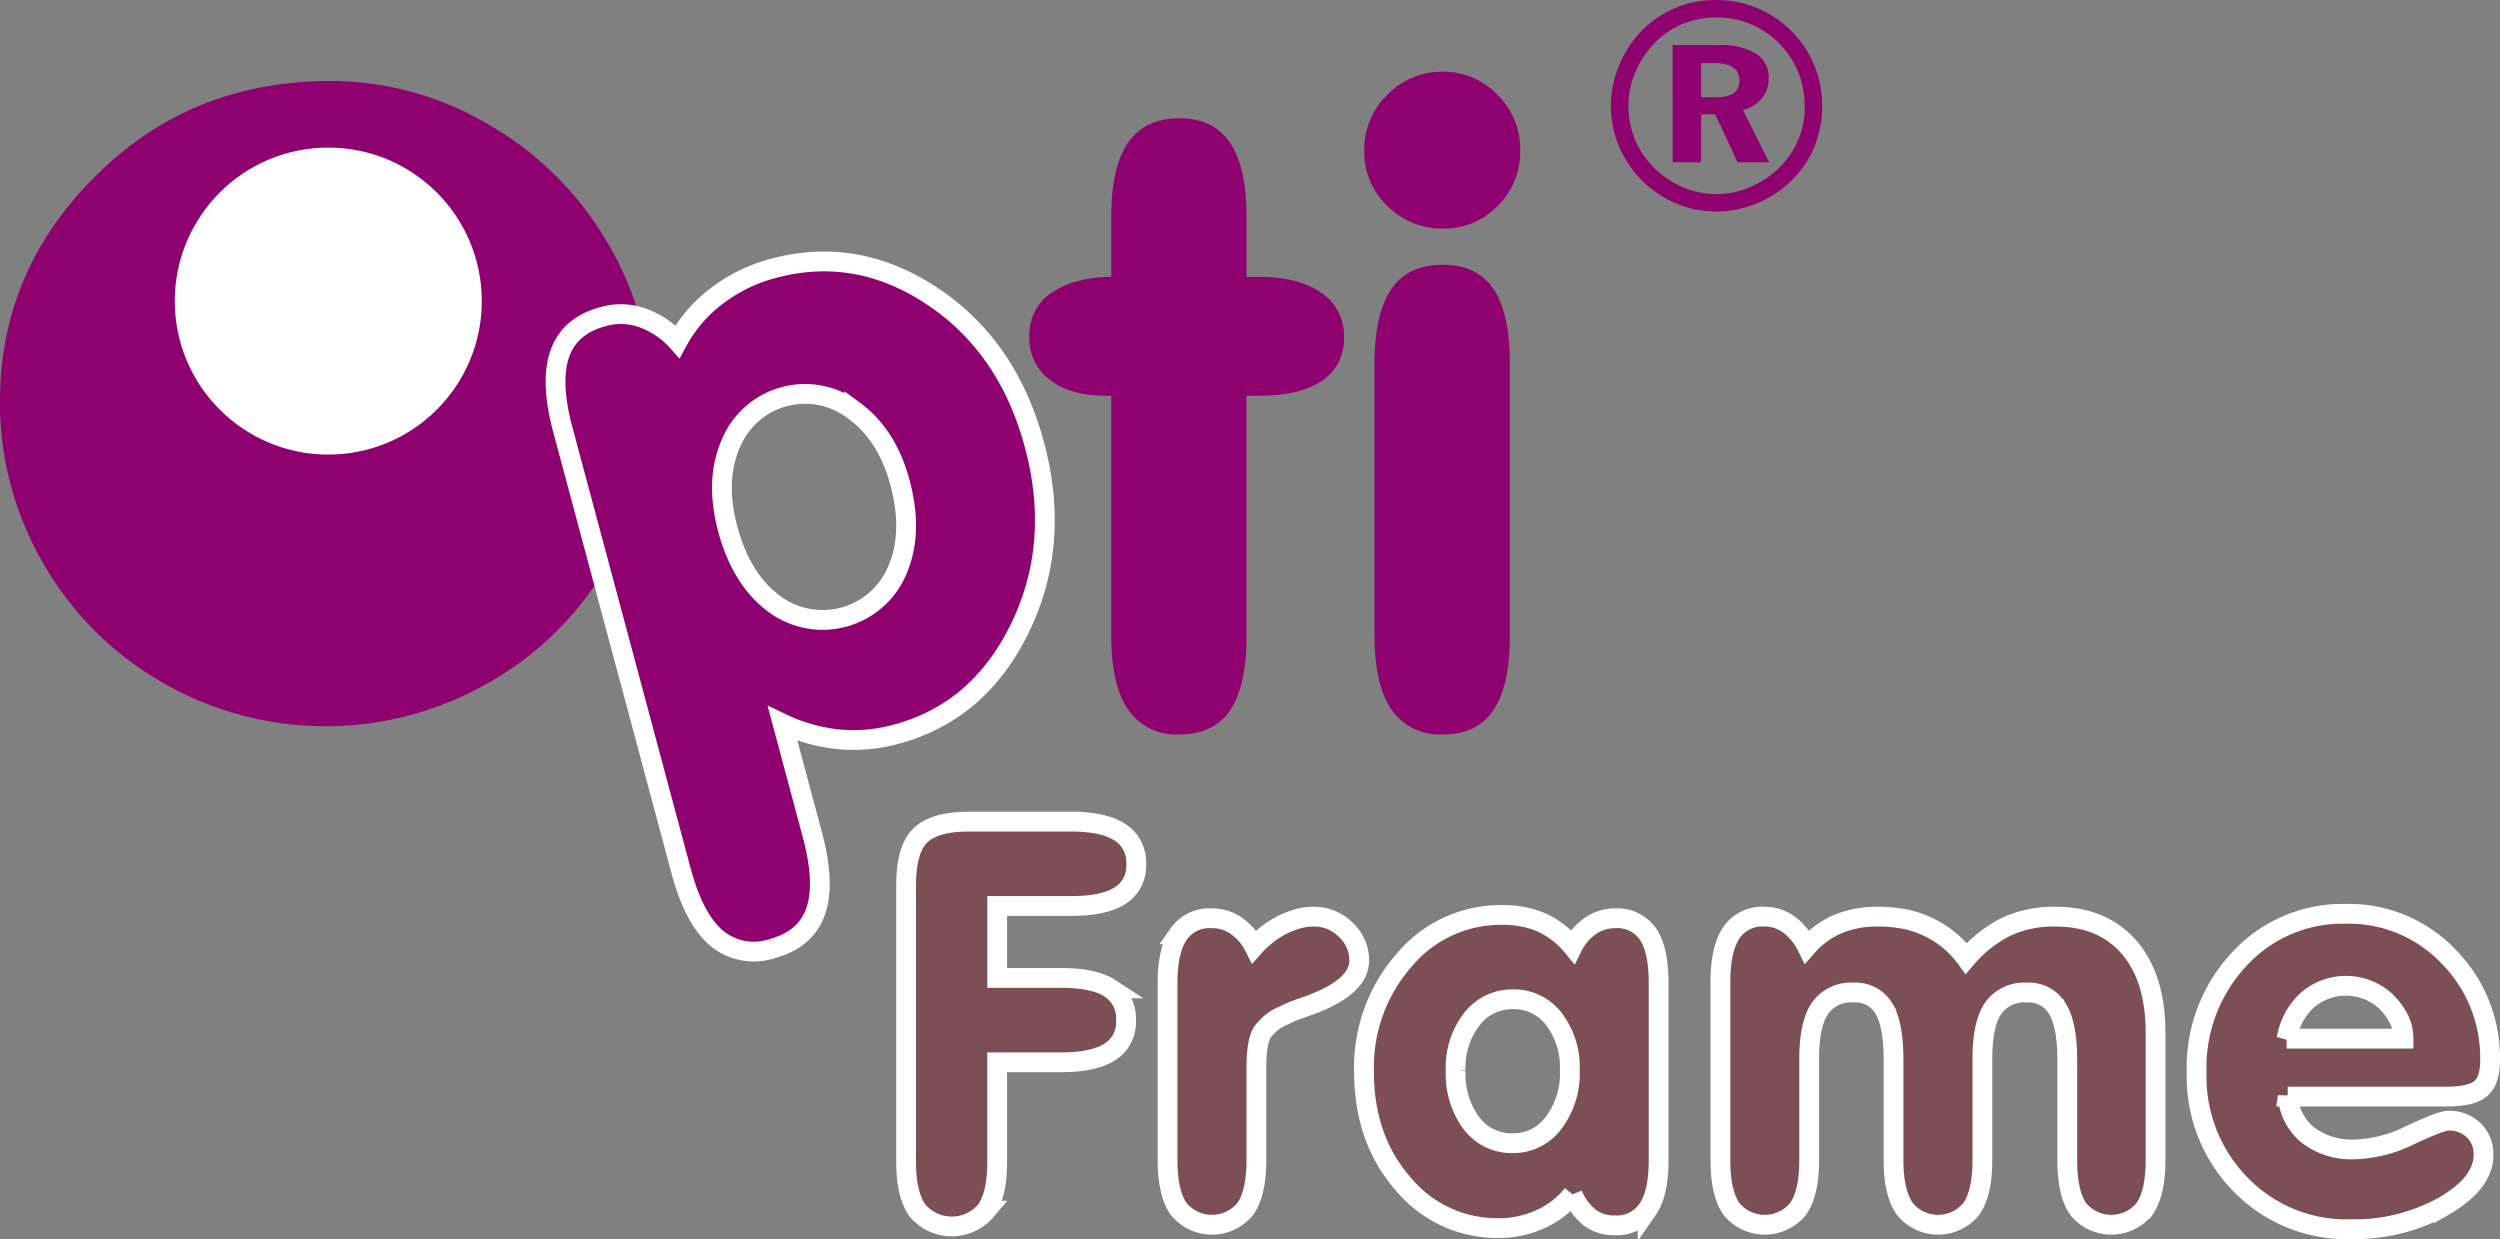 <svg id="Layer_1" data-name="Layer 1" xmlns="http://www.w3.org/2000/svg" viewBox="0 0 363.266 180.054">
  <rect x="0" y="0" width="363.266" height="180.054" fill="#808080" stroke="none"/>
  <defs>
    <style>
      .cls-1, .cls-3 {
        fill: #900170;
      }

      .cls-1, .cls-3, .cls-5 {
        fill-rule: evenodd;
      }

      .cls-2 {
        fill: #fff;
      }

      .cls-3, .cls-6 {
        stroke: #fff;
        stroke-miterlimit: 3.864;
        stroke-width: 2.875px;
      }

      .cls-4, .cls-5, .cls-6 {
        fill: #7c4f57;
      }
    </style>
  </defs>
  <title>ce5e7458-d901-4824-8561-e0c9848cffc2</title>
  <path class="cls-1" d="M48.046,11.768A44.978,44.978,0,0,1,71,18.1,47.282,47.282,0,0,1,88.263,35.242a45.3,45.3,0,0,1,6.364,23.405A46.57,46.57,0,0,1,70.9,99.259a47.461,47.461,0,0,1-47.147,0A46.569,46.569,0,0,1,6.4,82.055,46.2,46.2,0,0,1,0,58.315Q0,38.108,15.727,23.838,28.989,11.769,48.046,11.768Z"/>
  <circle class="cls-2" cx="47.702" cy="43.749" r="22.305"/>
  <path class="cls-3" d="M105.743,76.851q1.938,7.236,6.6,10.776a11.772,11.772,0,0,0,18.074-4.843q2.3-5.408.361-12.642-1.86-6.94-6.643-10.449A11.664,11.664,0,0,0,106.2,64.437Q103.852,69.794,105.743,76.851Zm12.307,44.478q1.9,7.085.449,11.145t-6.3,5.36a8.449,8.449,0,0,1-8.039-1.485q-3.306-2.754-5.221-9.9L81.77,62.386q-1.85-6.908-.425-10.992T87.651,46a9.321,9.321,0,0,1,5.591.15,12.476,12.476,0,0,1,5.207,3.478,20.5,20.5,0,0,1,5.651-6.582,23.21,23.21,0,0,1,8.286-4.054q12.13-3.252,23.119,4.072t14.81,21.59q3.838,14.326-2.09,26.561T130.2,106.692a23.426,23.426,0,0,1-8.312.736,24.605,24.605,0,0,1-8.172-2.283Z"/>
  <path class="cls-1" d="M161.468,57.507h-0.735q-5.153,0-8.157-2.3a7.419,7.419,0,0,1-3-6.219,7.353,7.353,0,0,1,2.943-6.252,12.158,12.158,0,0,1,3.8-1.809,17.788,17.788,0,0,1,5.152-.7v-8.68q0-7.273,2.442-10.817t7.449-3.545q4.947,0,7.358,3.545t2.411,10.817v8.68h1.717q5.88,0,9.157,2.329a7.46,7.46,0,0,1,3.278,6.435,7.2,7.2,0,0,1-3.186,6.342q-3.184,2.175-9.372,2.176h-1.594V92.391q0,7.257-2.381,10.794t-7.389,3.537a8.471,8.471,0,0,1-7.388-3.537q-2.5-3.536-2.5-10.794V57.507Z"/>
  <path class="cls-1" d="M198.228,21.847a11,11,0,0,1,3.36-8.066,11,11,0,0,1,8.064-3.36,10.807,10.807,0,0,1,7.912,3.33,11.023,11.023,0,0,1,3.33,8.1,11.023,11.023,0,0,1-3.269,8.064,10.794,10.794,0,0,1-7.974,3.3,11.1,11.1,0,0,1-8.064-3.3A10.869,10.869,0,0,1,198.228,21.847Zm21.164,70.528q0,7.264-2.39,10.806t-7.35,3.541a8.5,8.5,0,0,1-7.411-3.541q-2.511-3.54-2.512-10.806V52.755q0-7.141,2.42-10.713t7.5-3.57q4.961,0,7.35,3.51t2.39,10.773v39.62Z"/>
  <path class="cls-4" d="M155.68,119.39q4.667,0,7.041,1.526a5.159,5.159,0,0,1,2.373,4.66,5.059,5.059,0,0,1-2.334,4.561q-2.335,1.507-7.084,1.507H144.9V142.1h9.3q4.789,0,7.1,1.517a5.153,5.153,0,0,1,2.314,4.63,5.078,5.078,0,0,1-2.354,4.61q-2.354,1.5-7.063,1.5h-9.3v14.479q0,4.786-1.635,7.081a6.519,6.519,0,0,1-9.945-.022q-1.655-2.314-1.654-7.063V128.686q0-5.268,2.055-7.282t7.08-2.015H155.68ZM169.658,168.6V142.755q0-4.658,1.579-6.989a5.458,5.458,0,0,1,4.856-2.33,6.005,6.005,0,0,1,3.476,1.038,8.139,8.139,0,0,1,2.679,3.07,14.227,14.227,0,0,1,4.221-3.231,13.776,13.776,0,0,1,2.231-.837,8.648,8.648,0,0,1,2.27-.28,6.392,6.392,0,0,1,4.56,1.892,6.008,6.008,0,0,1,1.971,4.481q0,3.825-7.09,6.453-0.876.319-1.852,0.656a14.863,14.863,0,0,0-1.972.857,7,7,0,0,0-3.226,2.568q-0.8,1.414-.8,5.118V168.6q0,4.74-1.6,7.051a6.254,6.254,0,0,1-9.69.019Q169.659,173.383,169.658,168.6Zm58.844,4.949a12.436,12.436,0,0,1-4.724,3.627,14.634,14.634,0,0,1-6.041,1.274,17.716,17.716,0,0,1-13.894-6.48q-5.641-6.48-5.642-16.251a23.549,23.549,0,0,1,5.825-16.191,18.271,18.271,0,0,1,14.2-6.58,14.257,14.257,0,0,1,5.745,1.079,12.67,12.67,0,0,1,4.547,3.515,7.9,7.9,0,0,1,2.654-3.052,6.261,6.261,0,0,1,3.491-1.057,5.4,5.4,0,0,1,4.787,2.274q1.556,2.275,1.556,7.063v25.9q0,4.748-1.6,7.063a5.4,5.4,0,0,1-4.756,2.314,5.922,5.922,0,0,1-3.6-1.083A8.607,8.607,0,0,1,228.5,173.552Zm-16.983-18.011a12.029,12.029,0,0,0,2.292,7.672,7.32,7.32,0,0,0,6.039,2.905,7.24,7.24,0,0,0,5.9-2.965,11.877,11.877,0,0,0,2.351-7.612,11.522,11.522,0,0,0-2.312-7.472,7.292,7.292,0,0,0-5.94-2.865,7.387,7.387,0,0,0-5.979,2.885A11.414,11.414,0,0,0,211.519,155.541Zm38.468,13.046V142.692q0-4.79,1.578-7.143a5.44,5.44,0,0,1,4.856-2.355,5.947,5.947,0,0,1,3.417,1.077,8.849,8.849,0,0,1,2.737,3.271,12.484,12.484,0,0,1,4.526-3.291,14.839,14.839,0,0,1,5.764-1.058,20.107,20.107,0,0,1,3.888.358,14.07,14.07,0,0,1,3.45,1.157,14.465,14.465,0,0,1,5.5,4.548,18.614,18.614,0,0,1,5.882-4.627,16.45,16.45,0,0,1,7.077-1.436q6.819,0,10.686,4.429t3.868,12.489v18.474q0,4.748-1.594,7.063a6.21,6.21,0,0,1-9.641.037q-1.592-2.275-1.593-7.106V154.007q0-5.032-1.417-7.407a4.81,4.81,0,0,0-4.451-2.376,5.512,5.512,0,0,0-4.911,2.3q-1.557,2.3-1.557,7.327V168.58q0,4.751-1.594,7.067a6.218,6.218,0,0,1-9.682,0q-1.633-2.317-1.633-7.067V154.007q0-5.15-1.4-7.467a4.756,4.756,0,0,0-4.391-2.316,5.511,5.511,0,0,0-4.91,2.3q-1.557,2.3-1.557,7.327V168.58q0,4.751-1.6,7.067a6.245,6.245,0,0,1-9.69.021Q249.985,173.375,249.986,168.587Zm82.268-17.664h16.993a6.349,6.349,0,0,0-.7-2.9,9.735,9.735,0,0,0-1.934-2.58,8.574,8.574,0,0,0-11.31-.139A9.821,9.821,0,0,0,332.254,150.923Zm0.163,8.414a8.076,8.076,0,0,0,2.953,5.61,10.447,10.447,0,0,0,6.783,2.069,19.323,19.323,0,0,0,8.081-2.084q4.449-2.083,5.486-2.082a5.092,5.092,0,0,1,3.731,1.392,4.807,4.807,0,0,1,1.416,3.584q0,4.1-5.784,7.445a26.7,26.7,0,0,1-13.6,3.344,21.4,21.4,0,0,1-15.917-6.5,22.346,22.346,0,0,1-6.383-16.313,23.03,23.03,0,0,1,6.2-16.434,20.376,20.376,0,0,1,15.46-6.581A20,20,0,0,1,355.8,139a20.9,20.9,0,0,1,6.023,15.112q0,2.876-1.337,4.052t-5.048,1.178H332.417Z"/>
  <path class="cls-5" d="M155.68,119.39q4.667,0,7.041,1.526a5.159,5.159,0,0,1,2.373,4.66,5.059,5.059,0,0,1-2.334,4.561q-2.335,1.507-7.084,1.507H144.9V142.1h9.3q4.789,0,7.1,1.517a5.153,5.153,0,0,1,2.314,4.63,5.078,5.078,0,0,1-2.354,4.61q-2.354,1.5-7.063,1.5h-9.3v14.479q0,4.786-1.635,7.081a6.519,6.519,0,0,1-9.945-.022q-1.655-2.314-1.654-7.063V128.686q0-5.268,2.055-7.282t7.08-2.015H155.68Z"/>
  <path class="cls-5" d="M169.658,168.6V142.755q0-4.658,1.579-6.989a5.458,5.458,0,0,1,4.856-2.33,6.005,6.005,0,0,1,3.476,1.038,8.139,8.139,0,0,1,2.679,3.07,14.227,14.227,0,0,1,4.221-3.231,13.776,13.776,0,0,1,2.231-.837,8.648,8.648,0,0,1,2.27-.28,6.392,6.392,0,0,1,4.56,1.892,6.008,6.008,0,0,1,1.971,4.481q0,3.825-7.09,6.453-0.876.319-1.852,0.656a14.863,14.863,0,0,0-1.972.857,7,7,0,0,0-3.226,2.568q-0.8,1.414-.8,5.118V168.6q0,4.74-1.6,7.051a6.254,6.254,0,0,1-9.69.019Q169.659,173.383,169.658,168.6Z"/>
  <path class="cls-5" d="M228.5,173.552a12.436,12.436,0,0,1-4.724,3.627,14.634,14.634,0,0,1-6.041,1.274,17.716,17.716,0,0,1-13.894-6.48q-5.641-6.48-5.642-16.251a23.549,23.549,0,0,1,5.825-16.191,18.271,18.271,0,0,1,14.2-6.58,14.257,14.257,0,0,1,5.745,1.079,12.67,12.67,0,0,1,4.547,3.515,7.9,7.9,0,0,1,2.654-3.052,6.261,6.261,0,0,1,3.491-1.057,5.4,5.4,0,0,1,4.787,2.274q1.556,2.275,1.556,7.063v25.9q0,4.748-1.6,7.063a5.4,5.4,0,0,1-4.756,2.314,5.922,5.922,0,0,1-3.6-1.083A8.607,8.607,0,0,1,228.5,173.552Zm-16.983-18.011a12.029,12.029,0,0,0,2.292,7.672,7.32,7.32,0,0,0,6.039,2.905,7.24,7.24,0,0,0,5.9-2.965,11.877,11.877,0,0,0,2.351-7.612,11.522,11.522,0,0,0-2.312-7.472,7.292,7.292,0,0,0-5.94-2.865,7.387,7.387,0,0,0-5.979,2.885A11.414,11.414,0,0,0,211.519,155.541Z"/>
  <path class="cls-5" d="M249.986,168.587V142.692q0-4.79,1.578-7.143a5.44,5.44,0,0,1,4.856-2.355,5.947,5.947,0,0,1,3.417,1.077,8.849,8.849,0,0,1,2.737,3.271,12.484,12.484,0,0,1,4.526-3.291,14.839,14.839,0,0,1,5.764-1.058,20.107,20.107,0,0,1,3.888.358,14.07,14.07,0,0,1,3.45,1.157,14.465,14.465,0,0,1,5.5,4.548,18.614,18.614,0,0,1,5.882-4.627,16.45,16.45,0,0,1,7.077-1.436q6.819,0,10.686,4.429t3.868,12.489v18.474q0,4.748-1.594,7.063a6.21,6.21,0,0,1-9.641.037q-1.592-2.275-1.593-7.106V154.007q0-5.032-1.417-7.407a4.81,4.81,0,0,0-4.451-2.376,5.512,5.512,0,0,0-4.911,2.3q-1.557,2.3-1.557,7.327V168.58q0,4.751-1.594,7.067a6.218,6.218,0,0,1-9.682,0q-1.633-2.317-1.633-7.067V154.007q0-5.15-1.4-7.467a4.756,4.756,0,0,0-4.391-2.316,5.511,5.511,0,0,0-4.91,2.3q-1.557,2.3-1.557,7.327V168.58q0,4.751-1.6,7.067a6.245,6.245,0,0,1-9.69.021Q249.985,173.375,249.986,168.587Z"/>
  <path class="cls-5" d="M332.254,150.923h16.993a6.349,6.349,0,0,0-.7-2.9,9.735,9.735,0,0,0-1.934-2.58,8.574,8.574,0,0,0-11.31-.139A9.821,9.821,0,0,0,332.254,150.923Zm0.163,8.414a8.076,8.076,0,0,0,2.953,5.61,10.447,10.447,0,0,0,6.783,2.069,19.323,19.323,0,0,0,8.081-2.084q4.449-2.083,5.486-2.082a5.092,5.092,0,0,1,3.731,1.392,4.807,4.807,0,0,1,1.416,3.584q0,4.1-5.784,7.445a26.7,26.7,0,0,1-13.6,3.344,21.4,21.4,0,0,1-15.917-6.5,22.346,22.346,0,0,1-6.383-16.313,23.03,23.03,0,0,1,6.2-16.434,20.376,20.376,0,0,1,15.46-6.581A20,20,0,0,1,355.8,139a20.9,20.9,0,0,1,6.023,15.112q0,2.876-1.337,4.052t-5.048,1.178H332.417Z"/>
  <path class="cls-6" d="M155.68,119.39q4.667,0,7.041,1.526a5.159,5.159,0,0,1,2.373,4.66,5.059,5.059,0,0,1-2.334,4.561q-2.335,1.507-7.084,1.507H144.9V142.1h9.3q4.789,0,7.1,1.517a5.153,5.153,0,0,1,2.314,4.63,5.078,5.078,0,0,1-2.354,4.61q-2.354,1.5-7.063,1.5h-9.3v14.479q0,4.786-1.635,7.081a6.519,6.519,0,0,1-9.945-.022q-1.655-2.314-1.654-7.063V128.686q0-5.268,2.055-7.282t7.08-2.015H155.68ZM169.658,168.6V142.755q0-4.658,1.579-6.989a5.458,5.458,0,0,1,4.856-2.33,6.005,6.005,0,0,1,3.476,1.038,8.139,8.139,0,0,1,2.679,3.07,14.227,14.227,0,0,1,4.221-3.231,13.776,13.776,0,0,1,2.231-.837,8.648,8.648,0,0,1,2.27-.28,6.392,6.392,0,0,1,4.56,1.892,6.008,6.008,0,0,1,1.971,4.481q0,3.825-7.09,6.453-0.876.319-1.852,0.656a14.863,14.863,0,0,0-1.972.857,7,7,0,0,0-3.226,2.568q-0.8,1.414-.8,5.118V168.6q0,4.74-1.6,7.051a6.254,6.254,0,0,1-9.69.019Q169.659,173.383,169.658,168.6Zm58.844,4.949a12.436,12.436,0,0,1-4.724,3.627,14.634,14.634,0,0,1-6.041,1.274,17.716,17.716,0,0,1-13.894-6.48q-5.641-6.48-5.642-16.251a23.549,23.549,0,0,1,5.825-16.191,18.271,18.271,0,0,1,14.2-6.58,14.257,14.257,0,0,1,5.745,1.079,12.67,12.67,0,0,1,4.547,3.515,7.9,7.9,0,0,1,2.654-3.052,6.261,6.261,0,0,1,3.491-1.057,5.4,5.4,0,0,1,4.787,2.274q1.556,2.275,1.556,7.063v25.9q0,4.748-1.6,7.063a5.4,5.4,0,0,1-4.756,2.314,5.922,5.922,0,0,1-3.6-1.083A8.607,8.607,0,0,1,228.5,173.552Zm-16.983-18.011a12.029,12.029,0,0,0,2.292,7.672,7.32,7.32,0,0,0,6.039,2.905,7.24,7.24,0,0,0,5.9-2.965,11.877,11.877,0,0,0,2.351-7.612,11.522,11.522,0,0,0-2.312-7.472,7.292,7.292,0,0,0-5.94-2.865,7.387,7.387,0,0,0-5.979,2.885A11.414,11.414,0,0,0,211.519,155.541Zm38.468,13.046V142.692q0-4.79,1.578-7.143a5.44,5.44,0,0,1,4.856-2.355,5.947,5.947,0,0,1,3.417,1.077,8.849,8.849,0,0,1,2.737,3.271,12.484,12.484,0,0,1,4.526-3.291,14.839,14.839,0,0,1,5.764-1.058,20.107,20.107,0,0,1,3.888.358,14.07,14.07,0,0,1,3.45,1.157,14.465,14.465,0,0,1,5.5,4.548,18.614,18.614,0,0,1,5.882-4.627,16.45,16.45,0,0,1,7.077-1.436q6.819,0,10.686,4.429t3.868,12.489v18.474q0,4.748-1.594,7.063a6.21,6.21,0,0,1-9.641.037q-1.592-2.275-1.593-7.106V154.007q0-5.032-1.417-7.407a4.81,4.81,0,0,0-4.451-2.376,5.512,5.512,0,0,0-4.911,2.3q-1.557,2.3-1.557,7.327V168.58q0,4.751-1.594,7.067a6.218,6.218,0,0,1-9.682,0q-1.633-2.317-1.633-7.067V154.007q0-5.15-1.4-7.467a4.756,4.756,0,0,0-4.391-2.316,5.511,5.511,0,0,0-4.91,2.3q-1.557,2.3-1.557,7.327V168.58q0,4.751-1.6,7.067a6.245,6.245,0,0,1-9.69.021Q249.985,173.375,249.986,168.587Zm82.268-17.664h16.993a6.349,6.349,0,0,0-.7-2.9,9.735,9.735,0,0,0-1.934-2.58,8.574,8.574,0,0,0-11.31-.139A9.821,9.821,0,0,0,332.254,150.923Zm0.163,8.414a8.076,8.076,0,0,0,2.953,5.61,10.447,10.447,0,0,0,6.783,2.069,19.323,19.323,0,0,0,8.081-2.084q4.449-2.083,5.486-2.082a5.092,5.092,0,0,1,3.731,1.392,4.807,4.807,0,0,1,1.416,3.584q0,4.1-5.784,7.445a26.7,26.7,0,0,1-13.6,3.344,21.4,21.4,0,0,1-15.917-6.5,22.346,22.346,0,0,1-6.383-16.313,23.03,23.03,0,0,1,6.2-16.434,20.376,20.376,0,0,1,15.46-6.581A20,20,0,0,1,355.8,139a20.9,20.9,0,0,1,6.023,15.112q0,2.876-1.337,4.052t-5.048,1.178H332.417Z"/>
  <path class="cls-1" d="M247.185,9.175v4.946h2.039a4.842,4.842,0,0,0,2.655-.569,2.049,2.049,0,0,0,.845-1.831,2.168,2.168,0,0,0-.906-1.936,5.086,5.086,0,0,0-2.8-.61h-1.832Zm-4.143-2.622h6.667a9.852,9.852,0,0,1,5.448,1.229,4.12,4.12,0,0,1,1.837,3.666,4.367,4.367,0,0,1-.991,2.86,5.068,5.068,0,0,1-2.745,1.663l3.818,7.62-4.6-.018-3.255-6.966-2.04.008v6.973h-4.143V6.553Zm6.384-4.016a12.827,12.827,0,0,0-4.868.929,11.559,11.559,0,0,0-2.124,1.115,12.605,12.605,0,0,0-1.919,1.59,13.441,13.441,0,0,0-2.856,4.242,12.409,12.409,0,0,0-1.042,4.945,12.852,12.852,0,0,0,.939,4.862,12.262,12.262,0,0,0,2.754,4.129,13.434,13.434,0,0,0,4.178,2.829,12.222,12.222,0,0,0,4.9,1.021,12.6,12.6,0,0,0,2.434-.228,12.043,12.043,0,0,0,2.372-.743,13.858,13.858,0,0,0,4.269-2.787,12.33,12.33,0,0,0,2.785-4.036,12.028,12.028,0,0,0,.99-4.8,13.707,13.707,0,0,0-.907-5.027,12.478,12.478,0,0,0-2.743-4.2A12.534,12.534,0,0,0,249.426,2.537ZM249.385,0a15.256,15.256,0,0,1,5.98,1.187,15.566,15.566,0,0,1,5.05,3.437,15.1,15.1,0,0,1,3.223,4.9,15.37,15.37,0,0,1,1.136,5.873,15.458,15.458,0,0,1-1.147,5.955,14.5,14.5,0,0,1-3.347,4.913,15.739,15.739,0,0,1-5.039,3.3,15.266,15.266,0,0,1-5.856,1.167,14.915,14.915,0,0,1-5.907-1.2,15.669,15.669,0,0,1-8.272-8.371,15.308,15.308,0,0,1-.568-9.856,16.835,16.835,0,0,1,1.674-3.9A14.92,14.92,0,0,1,249.385,0Z"/>
</svg>
